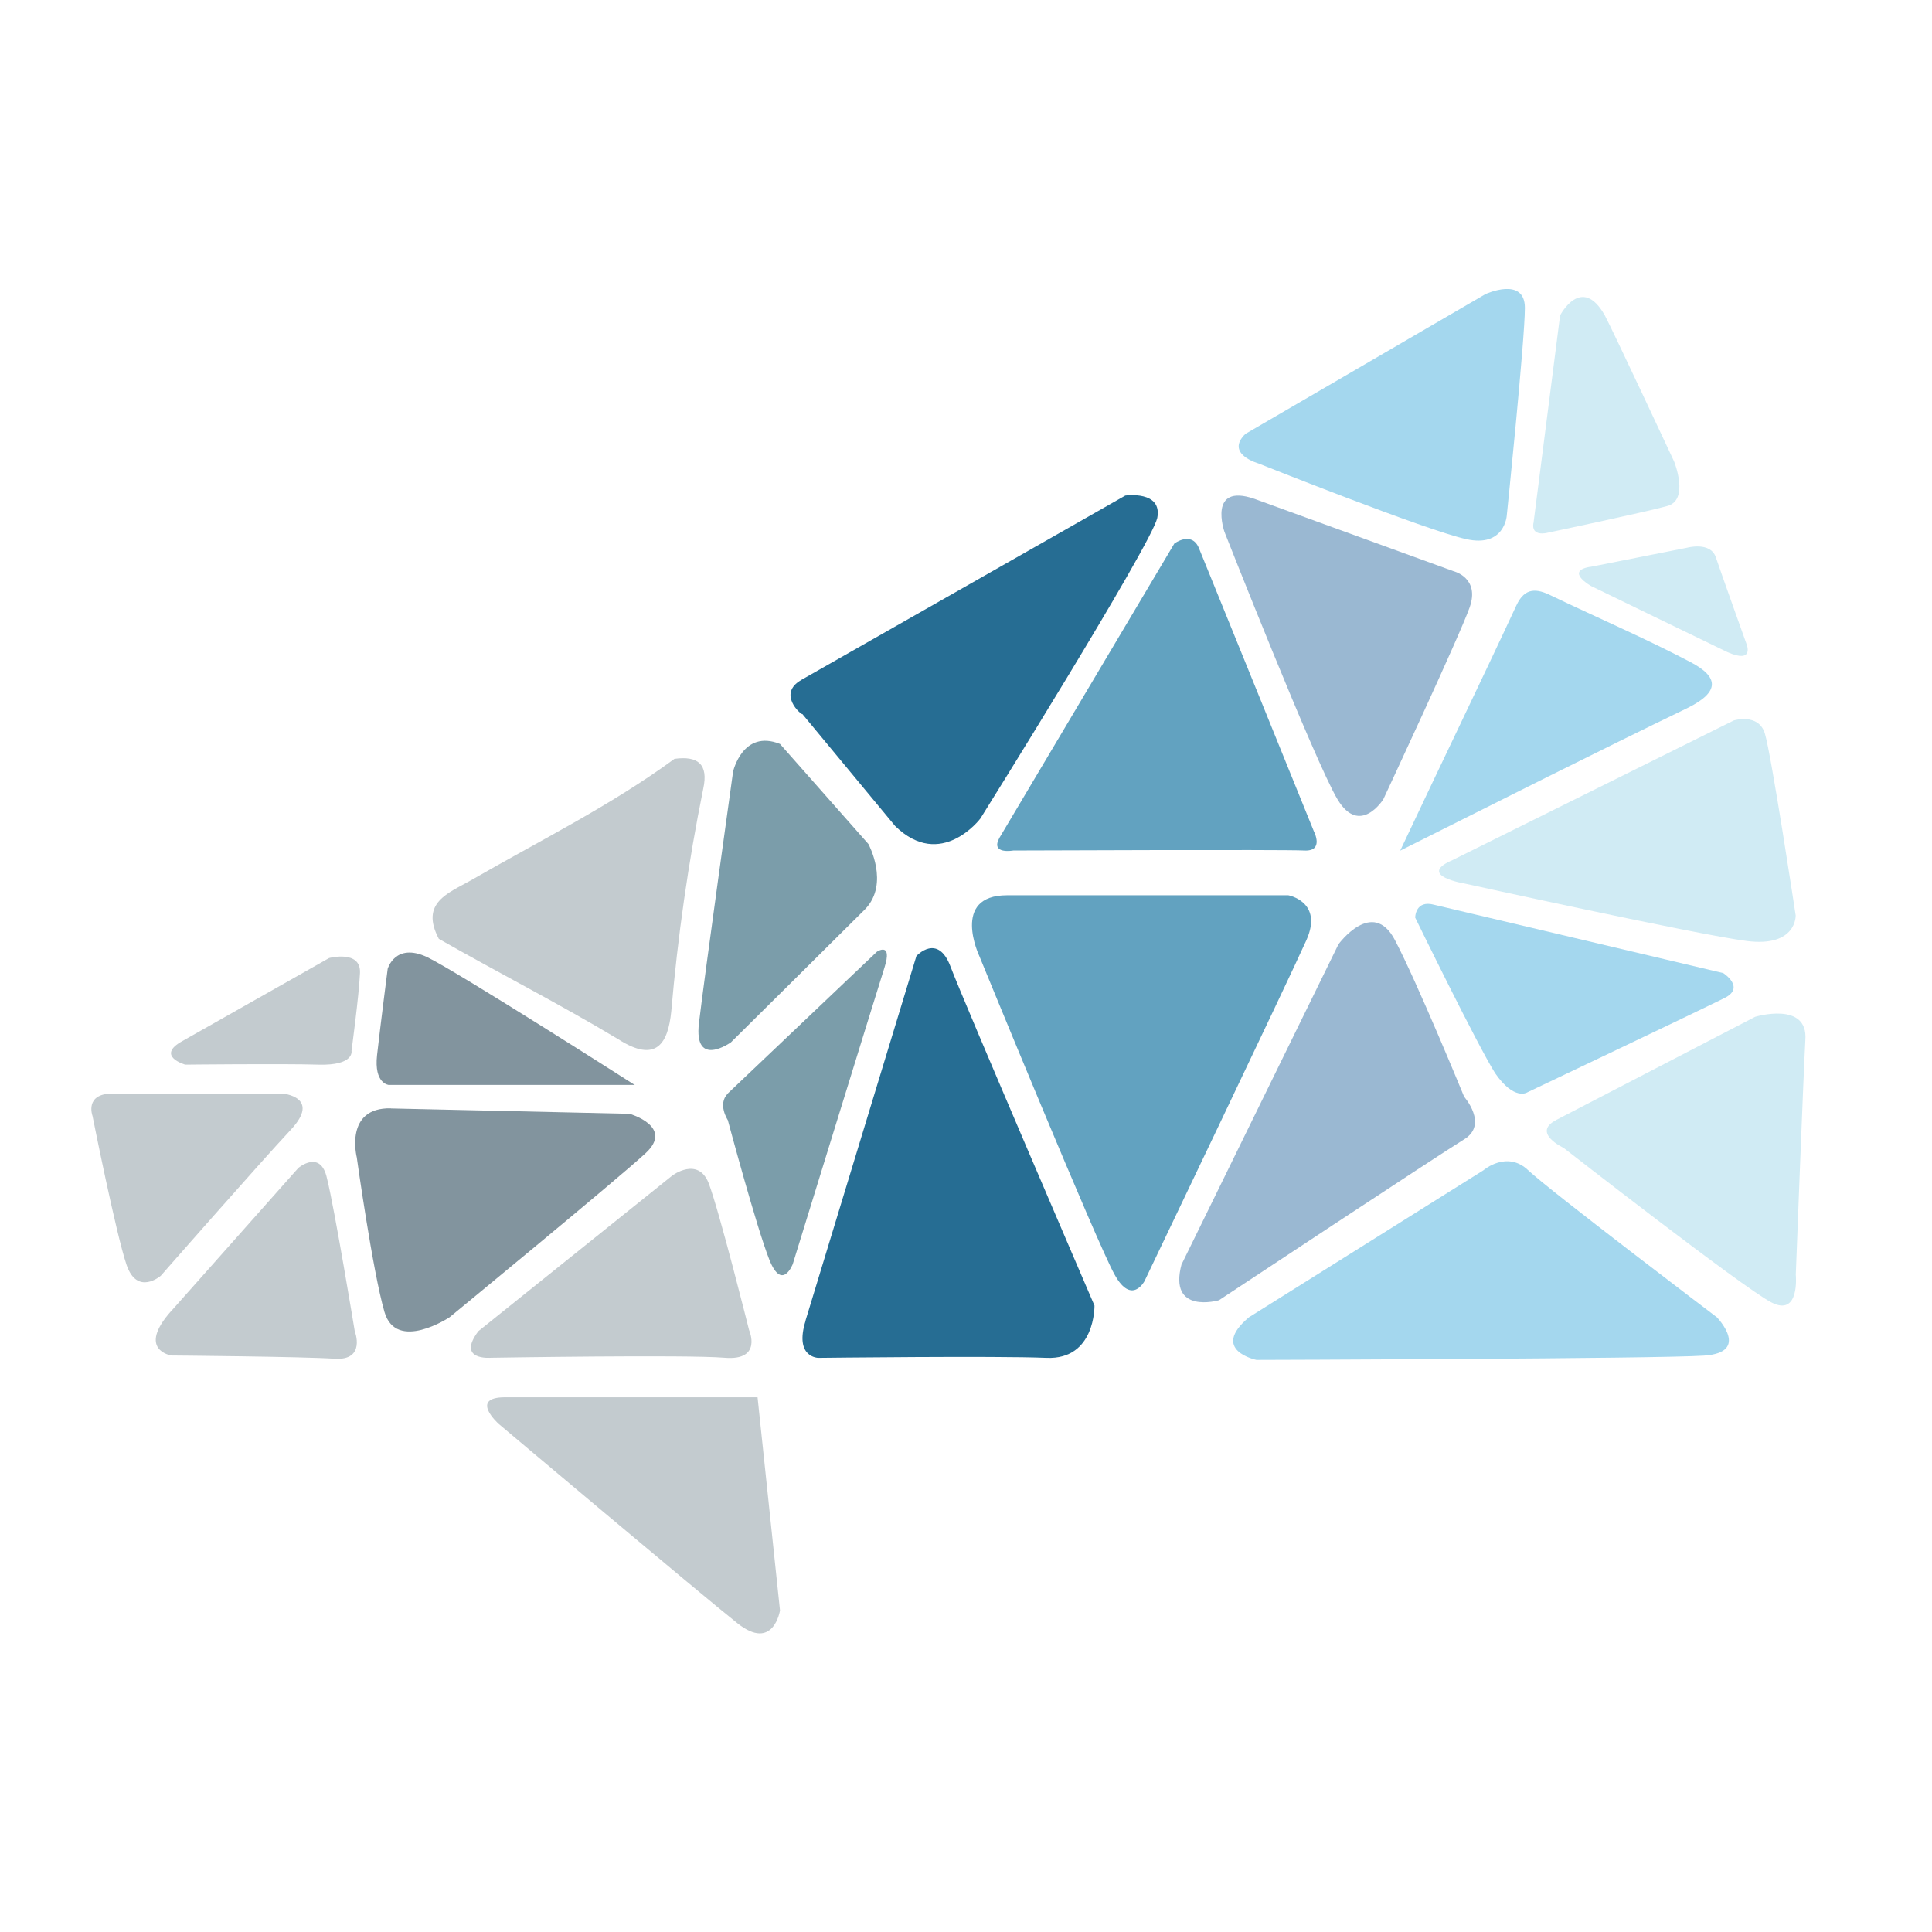 <?xml version="1.0" encoding="UTF-8"?> <svg xmlns="http://www.w3.org/2000/svg" id="Layer_1" data-name="Layer 1" viewBox="0 0 180 180"><defs><style> .cls-1 { fill: #a4d7ee; } .cls-2 { fill: #d0ebf4; } .cls-3 { fill: #c3cbcf; } .cls-4 { fill: #9ab8d2; } .cls-5 { fill: #62a2c0; } .cls-6 { fill: #266d93; } .cls-7 { fill: #82949e; } .cls-8 { fill: #7b9daa; } </style></defs><path class="cls-1" d="m130.46,79.24c3.97-8.44,7.45-15.59,10.82-22.84.79-1.69,1.89-1.59,3.28-.89,4.37,2.09,8.74,3.97,12.91,6.16,2.68,1.39,2.78,2.78-.2,4.27-8.64,4.17-17.08,8.44-26.81,13.31Z"></path><path class="cls-3" d="m40.89,87.48c-1.79-3.38.89-4.27,2.98-5.46,6.36-3.67,13.01-6.95,18.97-11.32,2.18-.3,3.18.5,2.68,2.78-1.39,6.85-2.38,13.8-2.98,20.75-.3,2.98-1.39,4.87-4.96,2.58-5.46-3.28-11.12-6.16-16.68-9.33Z"></path><path class="cls-3" d="m16.96,97.01l13.7-7.75s2.98-.79,2.88,1.39c-.1,2.18-.79,7.25-.79,7.25,0,0,.3,1.39-3.08,1.29-3.38-.1-12.41,0-12.41,0,0,0-2.78-.79-.3-2.18Z"></path><path class="cls-3" d="m10.51,101.88h15.79s3.67.3.79,3.38-12.11,13.6-12.11,13.6c0,0-2.18,1.89-3.18-.99-.99-2.88-3.18-13.9-3.18-13.9,0,0-.79-2.09,1.89-2.09Z"></path><path class="cls-3" d="m15.97,122.13l11.82-13.31s2.09-1.79,2.68.99c.7,2.78,2.58,14.2,2.58,14.2,0,0,1.09,2.78-1.89,2.58-2.98-.2-15.19-.3-15.19-.3,0,0-3.28-.5,0-4.17Z"></path><path class="cls-7" d="m59.16,101.08h-22.94s-1.39-.1-1.09-2.78c.3-2.68.99-8.04.99-8.04,0,0,.7-2.48,3.67-1.09,2.88,1.39,19.36,11.92,19.36,11.92Z"></path><path class="cls-7" d="m36.42,103.27l22.24.5s4.17,1.19,1.49,3.67c-2.68,2.48-18.27,15.29-18.27,15.29,0,0-4.96,3.28-6.06-.5s-2.58-14.4-2.58-14.4c0,0-1.19-4.67,3.18-4.57Z"></path><path class="cls-3" d="m44.57,124.02l18.07-14.5s2.38-1.79,3.38.7c.99,2.58,3.77,13.7,3.77,13.7,0,0,1.29,2.88-2.28,2.58-3.57-.3-21.75,0-21.75,0,0,0-3.28.3-1.19-2.48Z"></path><path class="cls-3" d="m47.05,130.18h23.53l2.09,19.86s-.6,3.87-3.97,1.19c-3.38-2.68-22.24-18.57-22.24-18.57,0,0-2.78-2.48.6-2.48Z"></path><path class="cls-8" d="m72.67,69.31l8.24,9.33s1.99,3.67-.3,6.06c-2.28,2.28-12.51,12.41-12.51,12.41,0,0-3.48,2.48-2.98-1.79s3.18-23.43,3.18-23.43c0,0,.89-3.97,4.37-2.58Z"></path><path class="cls-8" d="m67.8,101.88l13.9-13.21s1.49-.99.7,1.49c-.79,2.48-8.54,27.61-8.54,27.61,0,0-.99,2.58-2.18-.4-1.19-2.98-3.87-13.01-3.87-13.01,0,0-.99-1.49,0-2.48Z"></path><path class="cls-6" d="m75.05,123.03l10.33-33.96s1.99-2.18,3.18.99,13.41,31.58,13.41,31.58c0,0,.1,5.06-4.47,4.87-4.57-.2-21.25,0-21.25,0,0,0-2.28,0-1.19-3.48Z"></path><path class="cls-5" d="m93.82,83.41h26.21s3.28.6,1.69,4.17c-1.59,3.57-15.09,31.78-15.09,31.78,0,0-1.19,2.28-2.78-.6-1.59-2.78-12.61-29.69-12.61-29.69,0,0-2.68-5.66,2.58-5.66Z"></path><path class="cls-5" d="m93.12,78.05l16.29-27.41s1.59-1.19,2.28.4c.7,1.69,10.72,26.41,10.72,26.41,0,0,.99,1.89-.89,1.79-1.89-.1-27.11,0-27.11,0,0,0-2.18.4-1.29-1.19Z"></path><path class="cls-6" d="m74.65,63.35l30.19-17.18s3.48-.5,2.98,2.09c-.6,2.58-16.48,28-16.48,28,0,0-3.67,4.87-7.94.7l-8.64-10.43c-.1.1-2.38-1.89-.1-3.18Z"></path><path class="cls-4" d="m110.1,117.77l14.6-29.79s3.18-4.37,5.26-.4c2.09,3.97,6.45,14.6,6.45,14.6,0,0,2.28,2.58,0,3.97-2.28,1.39-22.84,14.99-22.84,14.99,0,0-4.77,1.39-3.48-3.38Z"></path><path class="cls-4" d="m116.86,46.47l18.57,6.75s2.48.6,1.49,3.38c-.99,2.78-8.04,17.87-8.04,17.87,0,0-2.18,3.48-4.27,0-2.09-3.48-10.53-24.92-10.53-24.92,0,0-1.59-4.57,2.78-3.08Z"></path><path class="cls-1" d="m133.64,84.3l26.91,6.36s2.18,1.39,0,2.38c-2.18,1.09-18.27,8.74-18.27,8.74,0,0-1.19.79-2.98-1.79-1.69-2.68-7.45-14.5-7.45-14.5,0,0,0-1.69,1.79-1.19Z"></path><path class="cls-1" d="m116.36,122.73l21.85-13.7s2.18-1.89,4.17,0c1.99,1.89,17.58,13.7,17.58,13.7,0,0,3.18,3.28-1.19,3.57-4.37.3-41.71.4-41.71.4,0,0-4.37-.89-.7-3.97Z"></path><path class="cls-1" d="m116.06,40.41l22.34-13.01s3.67-1.69,3.67,1.29-1.69,19.36-1.69,19.36c0,0-.2,2.98-3.77,2.18-3.67-.79-19.36-7.05-19.36-7.05,0,0-3.18-.89-1.19-2.78Z"></path><path class="cls-2" d="m142.87,48.75l2.48-19.36s1.99-3.87,4.17,0c.79,1.49,6.45,13.6,6.45,13.6,0,0,1.49,3.67-.7,4.17-2.18.6-11.12,2.48-11.12,2.48,0,0-1.49.4-1.29-.89Z"></path><path class="cls-2" d="m148.14,52.82l9.04-1.79s2.18-.6,2.68.89c.5,1.49,2.88,8.14,2.88,8.14,0,0,.7,1.79-1.79.7-2.48-1.19-12.71-6.16-12.71-6.16,0,0-2.48-1.39-.1-1.79Z"></path><path class="cls-2" d="m135.13,80.23l26.41-13.11s2.28-.7,2.88,1.19c.6,1.89,2.88,16.98,2.88,16.98,0,0,.1,2.98-4.57,2.38-4.67-.6-26.31-5.36-26.31-5.36,0,0-4.27-.7-1.29-2.09Z"></path><path class="cls-2" d="m144.96,104.36l18.57-9.63s4.96-1.49,4.67,2.18c-.2,3.67-.89,21.85-.89,21.85,0,0,.4,3.97-2.28,2.58-2.68-1.39-19.36-14.4-19.36-14.4,0,0-2.98-1.39-.7-2.58Z"></path></svg> 
